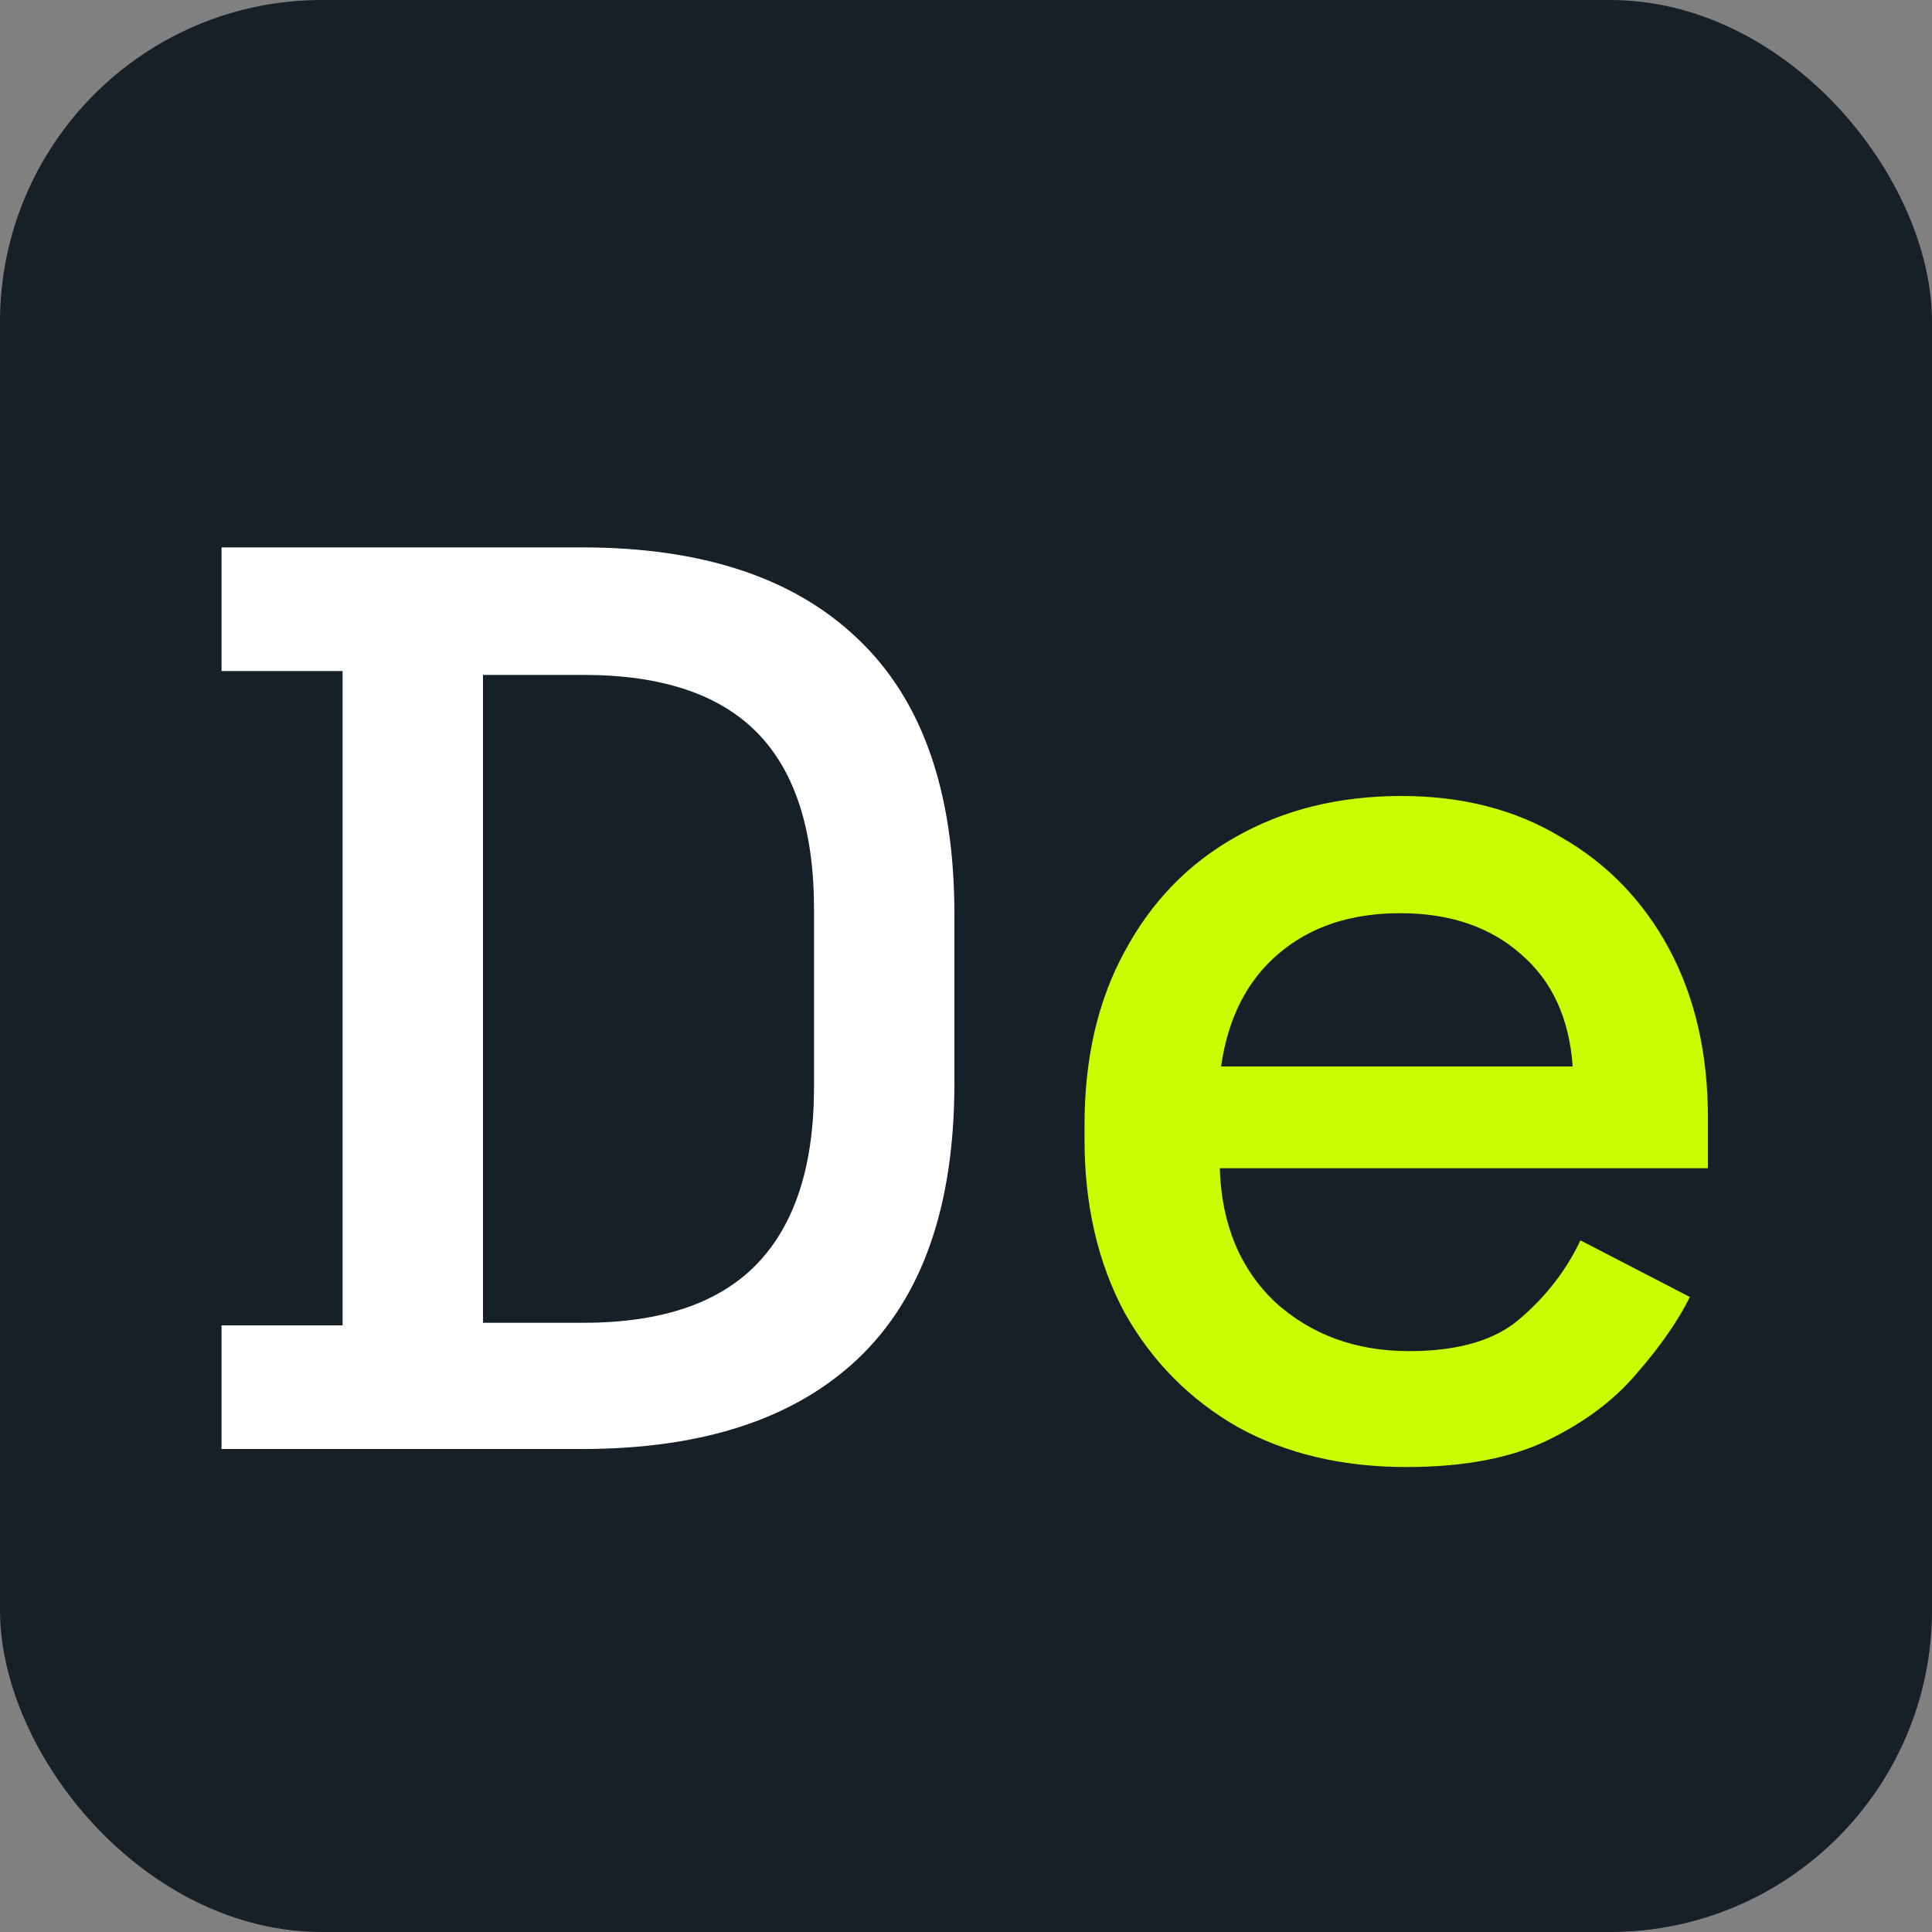 <svg width="48" height="48" viewBox="0 0 48 48" fill="none" xmlns="http://www.w3.org/2000/svg">
<rect x="0" y="0" width="48" height="48" fill="#808080" stroke="none"/>
<rect width="48" height="48" rx="8" fill="#171F27"/>
<path d="M5.504 36V32.928H8.512V16.672H5.504V13.6H14.464C17.451 13.6 19.733 14.357 21.312 15.872C22.912 17.387 23.712 19.669 23.712 22.72V26.912C23.712 29.963 22.912 32.245 21.312 33.76C19.733 35.253 17.451 36 14.464 36H5.504ZM12 32.864H14.496C16.437 32.864 17.877 32.373 18.816 31.392C19.755 30.411 20.224 28.949 20.224 27.008V22.592C20.224 20.629 19.755 19.168 18.816 18.208C17.877 17.248 16.437 16.768 14.496 16.768H12V32.864Z" fill="white"/>
<path d="M34.945 36.448C33.345 36.448 31.948 36.117 30.753 35.456C29.559 34.773 28.62 33.824 27.937 32.608C27.276 31.371 26.945 29.941 26.945 28.32V27.936C26.945 26.293 27.276 24.864 27.937 23.648C28.599 22.411 29.516 21.461 30.689 20.8C31.884 20.117 33.26 19.776 34.817 19.776C36.332 19.776 37.655 20.117 38.785 20.8C39.937 21.461 40.833 22.389 41.473 23.584C42.113 24.779 42.433 26.176 42.433 27.776V29.024H30.305C30.348 30.411 30.807 31.52 31.681 32.352C32.577 33.163 33.687 33.568 35.009 33.568C36.247 33.568 37.175 33.291 37.793 32.736C38.433 32.181 38.924 31.541 39.265 30.816L41.985 32.224C41.687 32.821 41.249 33.451 40.673 34.112C40.119 34.773 39.383 35.328 38.465 35.776C37.548 36.224 36.375 36.448 34.945 36.448ZM30.337 26.496H39.073C38.988 25.301 38.561 24.373 37.793 23.712C37.025 23.029 36.023 22.688 34.785 22.688C33.548 22.688 32.535 23.029 31.745 23.712C30.977 24.373 30.508 25.301 30.337 26.496Z" fill="#CBFC01"/>
</svg>
